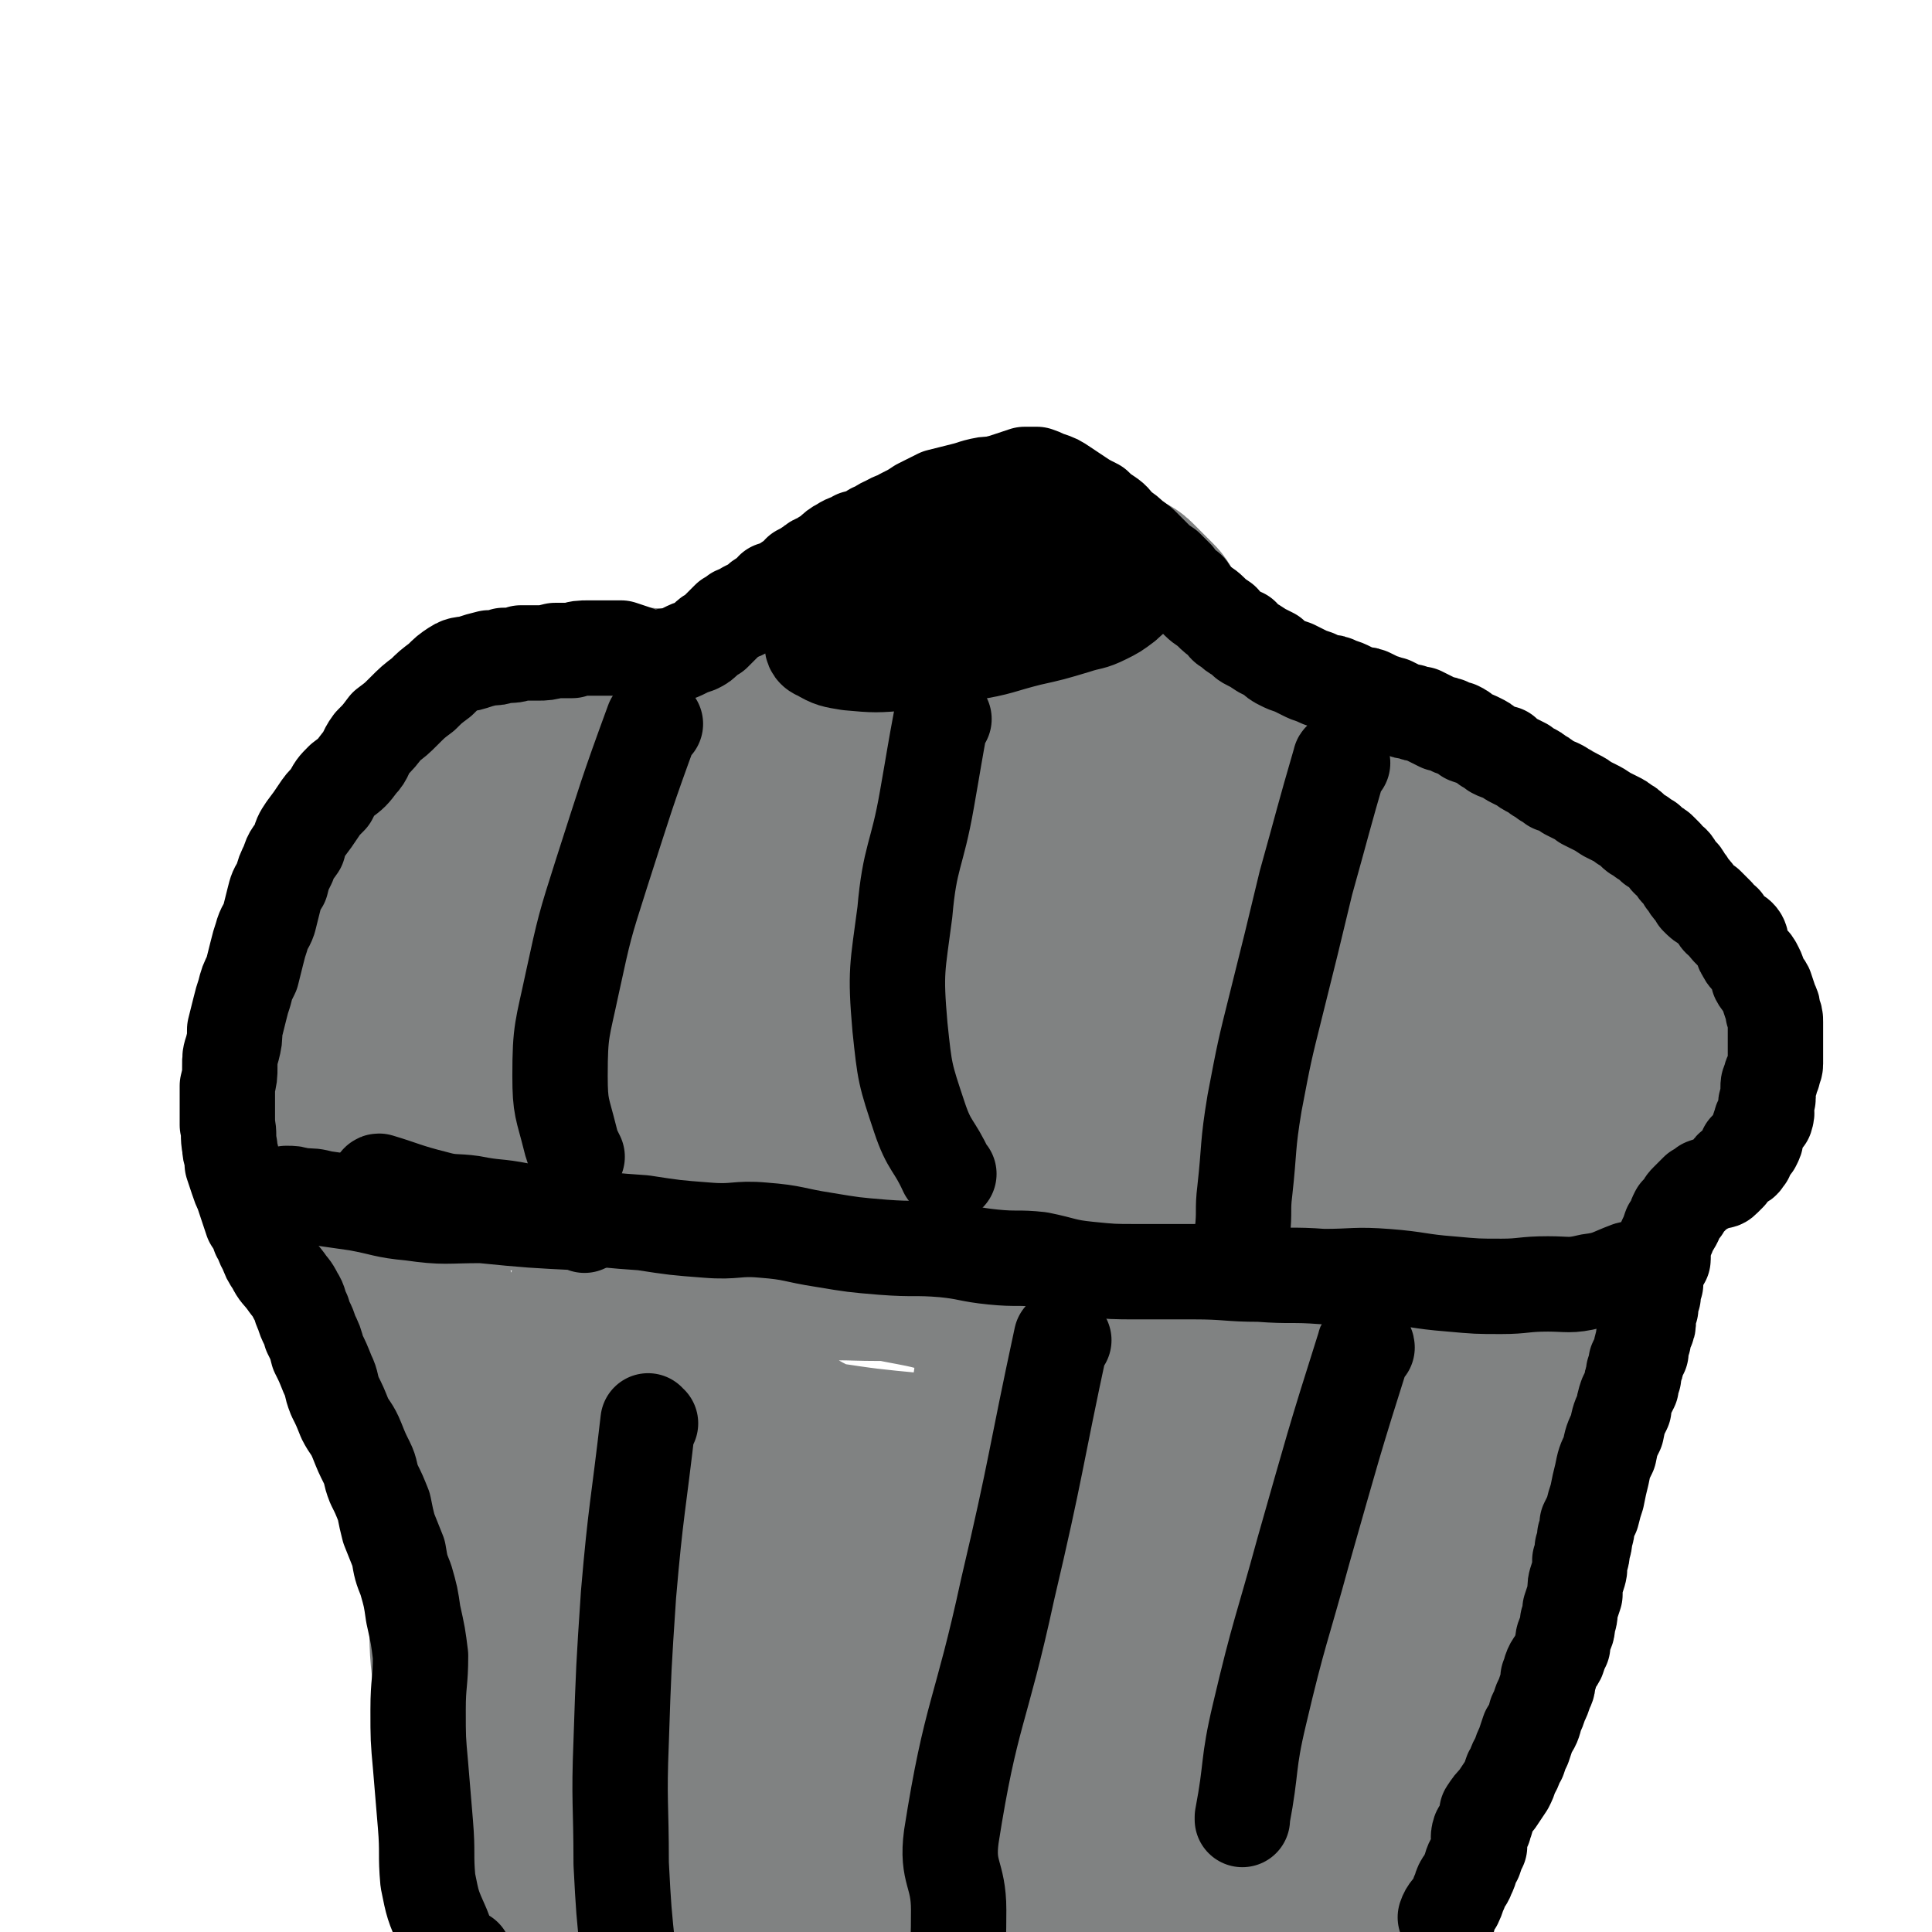 <svg viewBox='0 0 790 790' version='1.1' xmlns='http://www.w3.org/2000/svg' xmlns:xlink='http://www.w3.org/1999/xlink'><g fill='none' stroke='#808282' stroke-width='79' stroke-linecap='round' stroke-linejoin='round'><path d='M160,481c0,0 -1,-1 -1,-1 1,6 2,7 3,13 1,5 1,5 2,10 1,6 2,6 3,11 1,7 1,7 3,14 2,6 2,6 4,13 2,7 2,7 3,14 2,9 2,9 3,18 2,8 2,8 4,17 1,10 1,10 2,20 1,11 1,11 2,23 1,12 1,12 2,24 1,15 0,15 2,29 2,16 2,16 5,31 3,13 3,13 6,26 2,15 3,15 5,30 1,16 0,16 0,32 0,18 -1,18 0,35 0,13 -1,14 1,27 2,10 1,10 5,19 3,6 5,5 10,11 0,0 0,0 1,1 '/><path d='M638,508c0,0 -1,-2 -1,-1 -4,9 -4,10 -6,21 -2,6 -2,6 -3,12 -2,5 -2,5 -3,11 -1,6 -2,6 -3,12 -1,7 -1,7 -2,14 -1,6 -1,7 -2,13 -2,7 -2,7 -5,14 -2,7 -2,7 -4,14 -2,8 -2,8 -4,15 -2,7 -2,7 -3,14 -2,7 -2,7 -3,15 -1,7 -1,7 -3,14 -1,8 -1,8 -3,15 -2,8 -2,8 -5,17 -3,9 -4,8 -7,17 -4,12 -4,12 -8,23 -4,13 -4,13 -9,26 -3,10 -4,10 -7,20 -1,5 -1,6 -2,11 -1,6 -1,6 -2,11 -2,7 -2,7 -4,14 -4,11 -4,11 -7,22 0,1 0,1 -1,3 '/><path d='M624,502c0,0 -1,-1 -1,-1 -5,-1 -5,-1 -10,-1 -4,-1 -4,-1 -8,-1 -5,-1 -5,-1 -11,-1 -6,0 -6,-1 -12,-1 -6,1 -6,1 -12,1 -6,1 -6,1 -11,2 -7,0 -7,1 -13,2 -5,0 -5,1 -11,1 -4,0 -4,-1 -9,-1 -5,-1 -5,0 -10,-1 -5,0 -5,-1 -10,-1 -6,0 -6,0 -11,0 -6,0 -6,-1 -11,-1 -6,-1 -6,0 -12,-1 -6,-1 -6,-2 -12,-3 -7,-1 -7,-1 -13,-2 -8,-2 -8,-2 -15,-3 -8,-2 -8,-1 -16,-2 -9,-1 -9,-1 -17,-2 -8,-1 -8,-1 -17,-1 -7,0 -7,0 -15,0 -6,-1 -6,0 -13,-1 -5,0 -5,-1 -11,-1 -5,-1 -5,-1 -10,-2 -6,-1 -6,-1 -12,-1 -6,-1 -6,-1 -12,-1 -6,-1 -6,-1 -13,-1 -7,0 -7,-1 -13,-1 -7,0 -7,0 -13,0 -6,0 -6,0 -12,0 -5,1 -5,1 -10,1 -5,0 -5,0 -10,0 -6,0 -5,1 -11,1 -4,1 -4,1 -9,1 -5,0 -5,0 -9,0 -5,0 -5,0 -9,1 -4,0 -4,0 -7,1 -3,1 -3,1 -6,2 -2,1 -2,0 -4,1 -2,1 -1,1 -3,2 -2,1 -2,1 -4,2 '/><path d='M411,527c0,0 0,-1 -1,-1 -13,-4 -13,-5 -26,-7 -12,-3 -12,-2 -25,-2 -14,0 -15,-1 -29,1 -13,2 -13,3 -26,7 -10,3 -10,3 -20,7 -7,3 -7,3 -13,8 -5,3 -5,3 -8,8 -2,4 -2,4 -2,9 0,5 1,6 3,10 3,6 3,7 8,12 8,7 8,7 17,11 13,7 14,7 28,11 15,4 16,4 31,5 16,0 16,-1 31,-3 14,-1 14,-1 27,-4 10,-3 10,-2 19,-6 5,-3 6,-3 9,-7 4,-4 5,-5 5,-10 1,-7 2,-8 -1,-14 -5,-11 -6,-12 -14,-19 -11,-10 -12,-10 -24,-16 -15,-6 -15,-6 -31,-9 -14,-4 -14,-3 -29,-4 -15,-1 -15,-1 -30,-1 -13,1 -13,1 -26,3 -9,2 -9,3 -18,6 -7,3 -8,3 -14,7 -4,4 -6,4 -8,10 -2,6 -1,7 1,13 2,8 2,9 8,15 7,8 7,8 16,13 14,6 14,6 29,9 17,5 18,4 36,7 20,3 20,3 41,5 23,2 23,2 46,2 23,0 23,-1 46,-3 19,-2 19,-2 38,-7 12,-3 12,-3 23,-8 5,-2 6,-1 10,-5 2,-3 2,-4 2,-8 -1,-5 -1,-5 -3,-9 -4,-5 -4,-5 -9,-10 -7,-5 -7,-5 -14,-10 -9,-5 -9,-6 -20,-10 -10,-4 -11,-4 -22,-5 -11,-2 -12,-3 -23,-1 -9,1 -9,1 -17,6 -6,4 -7,4 -11,11 -6,9 -7,10 -8,21 -2,13 -2,14 1,25 3,11 4,12 11,20 7,6 8,7 18,9 13,3 14,2 28,0 14,-2 14,-3 28,-7 10,-3 11,-3 21,-7 7,-2 7,-2 13,-7 6,-4 6,-4 10,-10 4,-6 4,-6 7,-14 2,-6 2,-6 3,-13 1,-5 1,-6 0,-11 -1,-4 -1,-5 -4,-8 -3,-4 -3,-5 -7,-7 -5,-2 -6,-2 -11,-2 -5,0 -6,1 -11,3 -6,3 -6,2 -11,7 -7,6 -7,6 -12,15 -8,14 -8,14 -13,29 -6,17 -6,18 -9,36 -3,14 -3,14 -3,29 1,8 1,9 4,17 2,4 2,6 6,6 3,1 4,-1 8,-3 6,-5 6,-5 12,-10 6,-6 6,-6 11,-13 5,-10 4,-11 9,-21 4,-11 4,-11 8,-21 5,-11 5,-11 9,-23 4,-9 4,-9 7,-19 2,-6 3,-6 4,-13 0,-3 1,-4 0,-7 -1,-2 -3,-2 -5,-1 -5,1 -6,1 -9,5 -8,8 -8,8 -13,17 -10,18 -11,18 -19,37 -8,21 -8,21 -14,43 -5,21 -5,21 -8,43 -2,16 -2,16 -3,32 0,10 0,10 2,20 1,6 1,6 4,12 1,2 1,3 3,4 2,2 3,2 4,1 5,-2 6,-3 10,-8 7,-13 7,-14 12,-27 7,-17 7,-17 12,-34 3,-9 3,-9 4,-19 1,-5 1,-5 1,-10 0,-3 0,-3 -2,-6 -1,-2 -1,-2 -3,-3 -2,0 -3,0 -4,1 -5,7 -6,7 -9,15 -9,19 -9,19 -16,39 -6,17 -6,17 -10,34 -3,13 -3,13 -4,27 0,6 -1,7 1,12 1,3 3,3 5,3 4,1 5,0 9,-2 3,-1 2,-2 5,-6 5,-7 5,-7 10,-14 8,-15 7,-15 14,-31 9,-18 10,-18 17,-38 5,-14 5,-14 9,-29 2,-10 2,-10 3,-19 0,-5 0,-5 -1,-10 -1,-2 0,-4 -2,-5 -2,-1 -3,-1 -7,0 -4,1 -4,2 -7,5 -6,6 -7,6 -11,14 -8,13 -8,13 -14,27 -8,16 -8,16 -15,32 -5,12 -5,12 -9,24 -2,7 -2,7 -2,14 -1,4 1,4 1,8 0,2 -1,3 -1,3 0,0 1,-1 1,-2 1,-6 2,-6 3,-12 0,-13 0,-13 -2,-26 -2,-15 -1,-16 -8,-29 -6,-15 -7,-15 -17,-27 -10,-12 -10,-13 -23,-21 -14,-10 -15,-10 -31,-15 -17,-5 -18,-6 -36,-6 -17,1 -18,0 -34,7 -16,8 -18,9 -30,22 -15,17 -15,19 -25,39 -9,20 -10,20 -14,41 -4,17 -3,18 -1,34 1,11 2,12 8,20 5,7 7,6 15,9 9,4 10,5 20,6 11,0 13,1 23,-3 11,-4 13,-5 21,-15 9,-10 9,-11 13,-24 6,-16 5,-16 6,-33 2,-17 2,-17 0,-34 -2,-16 -2,-16 -6,-31 -5,-14 -5,-14 -12,-27 -6,-11 -6,-12 -15,-21 -8,-9 -8,-10 -18,-15 -9,-5 -10,-6 -20,-7 -11,0 -12,0 -22,6 -11,6 -12,7 -20,18 -9,12 -9,13 -15,27 -6,13 -6,13 -9,27 -2,10 -1,10 -1,21 1,6 1,6 3,12 3,6 4,7 9,12 6,7 6,7 14,12 7,5 8,5 17,7 8,1 9,0 16,-3 7,-2 8,-2 12,-8 4,-5 4,-6 5,-14 2,-10 1,-11 -1,-22 -3,-15 -3,-15 -9,-30 -5,-15 -5,-15 -13,-29 -7,-12 -6,-12 -16,-22 -6,-7 -6,-8 -15,-10 -7,-2 -9,-2 -16,2 -10,6 -11,7 -17,17 -8,14 -8,15 -11,32 -4,19 -4,20 -2,40 2,18 3,19 11,36 6,14 7,15 18,27 10,11 10,11 23,19 12,9 12,9 26,14 14,5 14,6 28,6 16,0 16,-1 32,-5 15,-4 15,-4 29,-11 12,-7 12,-6 21,-16 8,-8 7,-9 12,-19 4,-11 5,-11 6,-22 2,-11 2,-11 0,-22 -1,-9 -2,-9 -6,-17 -3,-6 -4,-7 -9,-10 -6,-3 -7,-4 -14,-4 -8,0 -9,0 -17,4 -8,5 -9,6 -15,14 -6,8 -7,9 -9,19 -4,14 -4,14 -3,28 1,12 2,13 7,23 6,10 7,10 16,18 9,7 10,7 20,11 10,4 11,6 21,4 11,-1 12,-3 22,-11 10,-7 11,-7 18,-18 7,-11 6,-12 10,-25 4,-13 5,-14 6,-28 0,-10 1,-12 -2,-21 -3,-7 -5,-7 -11,-11 -6,-4 -7,-4 -14,-5 -10,-1 -10,-1 -20,1 -11,1 -11,2 -21,6 -11,5 -12,5 -20,12 -10,10 -10,11 -17,23 -6,12 -6,13 -9,26 -2,8 -2,9 -1,18 1,4 3,4 5,8 '/><path d='M136,459c0,0 -1,-1 -1,-1 1,-2 2,-2 2,-4 1,-2 1,-2 1,-4 1,-3 0,-3 1,-6 1,-2 1,-2 2,-5 0,-4 0,-4 1,-7 0,-3 0,-3 1,-6 0,-3 0,-3 1,-5 0,-3 0,-3 1,-6 0,-2 0,-2 1,-3 0,-2 0,-2 1,-4 1,-2 1,-2 1,-4 1,-3 1,-3 1,-5 1,-2 1,-2 2,-4 1,-2 1,-2 1,-4 1,-2 1,-2 2,-5 1,-1 1,-2 2,-3 0,-2 0,-2 1,-4 1,-1 1,-1 2,-2 0,-1 0,-1 1,-3 1,-1 0,-2 1,-3 0,-1 0,-1 1,-3 1,-1 1,-1 1,-2 1,-1 1,-1 2,-3 0,-1 0,-1 1,-2 0,-1 0,-1 1,-2 1,-2 1,-2 1,-3 1,-1 1,-1 2,-2 1,-2 1,-1 2,-3 1,-1 1,-1 1,-2 1,-1 1,-1 2,-3 1,-1 1,-1 2,-2 1,-1 1,-2 2,-3 1,-1 1,-1 2,-2 0,-1 0,-1 1,-2 1,-2 1,-2 2,-3 1,-1 1,-1 2,-2 1,-1 1,-1 2,-2 0,-1 0,-1 1,-2 1,-1 1,-1 2,-2 0,-1 0,-2 1,-3 1,-1 1,-1 2,-2 1,-1 1,-1 2,-2 0,-1 0,-1 1,-2 1,-1 1,-1 2,-2 1,-1 1,-1 2,-2 1,-1 0,-1 1,-2 1,-1 1,-1 1,-1 1,-1 1,-1 1,-1 1,-1 1,-1 2,-2 0,0 0,0 0,0 2,-1 2,-1 4,-2 0,-1 0,-1 1,-1 1,-1 1,-1 2,-2 1,0 1,-1 2,-1 0,-1 0,-1 1,-1 1,-1 1,-1 2,-2 1,0 1,0 2,-1 1,0 1,0 2,-1 1,0 1,0 2,-1 1,-1 1,0 3,-1 1,-1 1,-1 2,-1 1,-1 1,-1 2,-1 2,-1 2,-1 4,-2 1,0 1,-1 3,-1 2,-1 2,-1 4,-1 2,0 2,0 4,-1 1,0 1,0 2,0 2,0 2,0 3,0 2,0 2,0 3,0 1,0 1,0 3,0 2,1 2,0 4,1 2,0 2,0 3,0 2,0 2,0 4,1 2,0 2,0 4,1 1,0 1,0 3,1 2,0 1,0 3,1 2,0 2,0 4,0 2,1 2,1 3,1 2,0 2,0 4,1 1,0 1,0 3,0 1,0 1,0 3,0 2,1 2,1 4,1 2,0 2,0 4,0 1,0 1,0 3,0 2,0 2,0 4,0 2,0 2,0 4,0 2,0 2,0 3,0 2,0 2,0 3,-1 2,0 2,0 3,0 2,0 2,0 3,0 1,-1 1,-1 2,-1 1,-1 1,-1 2,-1 2,0 2,0 3,-1 1,0 1,0 2,-1 1,0 1,0 1,-1 1,-1 2,0 3,-1 1,-1 1,-1 1,-2 2,-1 1,-1 3,-2 1,-2 1,-2 2,-3 1,-2 1,-2 2,-3 1,-1 1,-1 2,-2 1,-1 1,-1 2,-2 1,-1 1,-1 2,-2 1,0 0,0 1,-1 2,-1 2,-1 3,-2 1,-1 1,-1 2,-2 1,-1 1,-1 1,-2 2,-3 2,-3 4,-5 1,-1 0,-1 1,-3 1,-1 1,-1 2,-2 1,-2 1,-2 2,-3 1,-1 1,-1 1,-2 0,-1 0,-1 1,-2 1,-1 1,-1 2,-2 1,-1 1,-2 1,-3 1,0 1,0 1,-1 1,0 1,0 2,-1 1,0 1,-1 2,-2 0,0 0,0 1,0 1,-1 1,-1 2,-1 1,0 1,-1 2,-1 1,0 1,-1 3,-1 2,0 2,0 5,0 1,-1 1,-1 3,-1 2,0 2,0 3,-1 1,-1 1,-1 3,-1 1,-1 1,-1 2,-1 1,0 1,0 2,0 1,-1 1,-1 2,-1 1,0 1,0 2,0 2,0 2,0 4,-1 1,0 1,1 2,0 1,0 1,0 2,0 1,0 1,0 1,0 2,1 2,1 3,1 2,0 2,0 3,0 2,0 2,0 4,0 1,0 1,0 3,0 1,1 1,1 2,1 2,0 1,0 3,1 1,0 1,0 3,0 1,1 1,0 2,1 2,0 1,1 2,1 2,1 2,0 3,1 1,0 1,0 2,1 2,0 2,0 3,1 2,0 2,0 3,1 2,1 2,1 3,2 2,0 2,0 3,1 1,1 1,1 3,3 1,1 1,1 2,2 1,1 1,1 3,3 1,1 1,1 2,3 2,3 2,3 3,5 2,2 2,2 4,4 1,1 1,1 1,1 2,2 2,2 3,3 2,2 2,2 3,3 1,2 1,2 2,3 1,1 1,1 2,2 1,1 1,1 1,2 1,1 1,1 2,2 1,2 1,2 3,3 1,2 1,2 2,3 1,1 1,1 2,2 1,2 1,1 3,3 1,1 1,1 2,2 1,2 1,2 3,3 1,1 1,1 2,2 1,1 1,1 2,2 2,1 2,1 4,2 1,1 1,1 2,2 2,1 2,1 4,3 1,0 1,0 2,1 2,1 2,1 4,2 0,0 0,0 1,0 2,1 2,1 3,2 1,1 1,1 2,1 2,1 2,1 4,2 1,0 1,0 3,1 2,1 2,1 3,1 2,1 2,1 4,2 1,0 1,0 2,0 2,1 2,1 3,1 1,1 1,1 3,2 1,0 1,0 2,1 2,0 2,0 3,0 2,1 2,1 3,2 2,0 2,0 3,0 2,1 2,1 4,1 2,0 2,0 3,1 2,0 2,0 4,0 1,0 1,1 2,1 2,0 2,0 3,0 2,1 2,1 3,1 2,0 2,0 3,0 1,1 1,1 3,1 1,0 1,0 3,0 1,1 1,1 2,1 1,0 1,0 3,0 1,1 1,1 2,1 2,0 2,0 3,1 1,0 1,0 2,0 2,1 2,1 3,1 2,1 2,1 4,1 2,1 2,1 3,1 2,1 2,1 3,1 2,1 2,1 3,2 2,1 2,1 3,1 2,1 2,1 4,2 1,1 1,1 3,1 2,1 2,2 4,3 1,1 2,0 3,2 2,1 2,1 3,2 2,1 2,1 4,3 2,2 1,3 4,5 1,2 1,1 2,3 2,2 2,2 3,4 2,4 2,4 3,8 2,3 2,3 3,6 2,2 2,2 3,5 2,2 2,2 3,4 2,3 2,2 3,5 1,3 1,3 2,6 1,2 1,2 2,5 1,3 1,3 2,7 1,3 1,3 2,6 0,4 1,4 1,7 1,3 0,3 0,7 1,3 1,3 1,6 0,2 0,2 0,5 -1,3 -1,3 -1,5 -1,3 -1,3 -1,5 0,3 0,3 -1,5 0,3 0,3 -1,5 0,2 0,2 0,3 -1,2 -1,2 -2,3 -1,2 -1,1 -2,2 0,1 0,1 -1,1 0,1 0,1 -1,2 0,0 0,0 0,0 -1,0 -1,0 -1,0 0,0 0,0 0,0 -1,-1 -1,0 -1,-1 -1,0 0,-1 0,-1 -1,0 -1,1 -1,1 -1,0 0,-1 -1,0 0,0 0,0 0,0 0,0 0,0 0,0 0,0 0,0 0,0 0,0 1,0 1,0 -1,0 -2,0 -3,1 0,0 1,0 1,0 0,0 0,1 0,1 -2,1 -2,0 -4,1 -3,0 -3,0 -7,0 -4,1 -4,1 -7,1 -5,1 -5,1 -11,1 -6,0 -6,0 -12,-1 -8,0 -8,0 -15,-1 -9,-1 -9,-1 -17,-3 -10,-2 -10,-2 -19,-5 -10,-3 -10,-4 -19,-7 -9,-3 -10,-2 -19,-5 -9,-2 -9,-2 -18,-5 -9,-2 -9,-2 -18,-4 -8,-2 -8,-2 -17,-4 -8,-2 -8,-2 -16,-4 -9,-2 -9,-2 -18,-3 -8,-2 -8,-2 -16,-3 -7,-1 -7,-1 -14,-2 -7,0 -7,0 -14,0 -9,1 -8,2 -17,3 -8,2 -8,2 -16,2 -7,1 -7,1 -15,1 -7,1 -7,1 -15,1 -7,0 -7,-1 -14,0 -8,0 -8,0 -15,0 -9,1 -9,1 -17,1 -9,1 -9,1 -17,2 -8,0 -8,0 -17,1 -9,0 -9,0 -18,1 -9,0 -9,0 -18,1 -8,0 -8,0 -15,1 -7,0 -7,1 -14,1 -5,0 -5,0 -9,0 -3,1 -3,1 -6,1 -1,0 -2,0 -3,0 0,0 0,0 0,0 1,1 2,1 3,1 3,0 3,-1 6,-1 5,0 6,1 11,-1 7,-2 7,-2 14,-5 9,-5 9,-5 18,-10 8,-5 8,-5 16,-11 10,-6 10,-6 20,-13 10,-7 11,-7 21,-14 8,-7 8,-7 15,-14 5,-5 5,-5 9,-11 3,-4 4,-4 5,-9 1,-5 1,-5 1,-10 -1,-6 -1,-6 -3,-12 -2,-8 -2,-8 -6,-15 -4,-6 -4,-7 -10,-11 -7,-6 -8,-6 -16,-8 -11,-3 -12,-3 -23,-1 -12,1 -13,1 -24,6 -9,4 -9,5 -17,12 -7,5 -7,5 -13,12 -4,6 -5,6 -7,13 -2,7 -2,7 -1,14 0,6 1,6 4,11 5,6 6,6 12,10 8,4 8,5 17,7 11,3 11,3 23,4 11,0 11,0 23,-2 10,-2 10,-2 21,-5 10,-3 10,-4 20,-8 8,-3 9,-3 17,-7 6,-4 6,-5 12,-10 5,-5 6,-5 10,-11 3,-6 2,-6 4,-13 2,-4 3,-4 3,-9 0,-4 -1,-4 -3,-8 -2,-4 -2,-4 -6,-6 -3,-2 -4,-3 -8,-3 -5,-1 -6,-1 -11,1 -7,3 -7,2 -13,7 -8,7 -9,7 -15,15 -6,9 -6,9 -10,19 -2,7 -3,8 -3,15 1,6 1,7 5,11 5,6 6,6 13,8 10,4 11,4 21,4 13,0 13,-1 25,-4 12,-2 12,-2 24,-6 12,-4 12,-4 23,-9 10,-5 10,-5 18,-11 8,-6 8,-6 13,-14 5,-7 5,-7 7,-15 2,-7 2,-8 2,-15 -1,-6 -2,-6 -5,-11 -2,-5 -3,-6 -7,-9 -5,-5 -6,-4 -12,-7 -6,-3 -6,-3 -13,-5 -7,-3 -7,-4 -15,-5 -9,-1 -9,-2 -18,-1 -7,0 -7,0 -14,3 -7,2 -7,2 -13,7 -5,4 -5,4 -8,10 -2,6 -3,7 -1,13 1,8 2,9 8,16 6,8 7,7 16,12 12,7 12,8 25,11 15,3 15,2 30,2 13,0 13,0 26,-1 13,-2 13,-1 25,-5 10,-3 10,-3 20,-8 7,-3 8,-3 14,-8 3,-3 4,-3 5,-7 0,-2 0,-4 -2,-5 -3,-3 -4,-3 -9,-4 -7,-2 -7,-3 -14,-3 -8,0 -9,0 -17,2 -8,2 -8,2 -16,6 -8,4 -8,4 -15,9 -6,5 -7,4 -10,11 -4,6 -4,7 -4,15 0,8 0,8 4,15 5,9 5,9 12,16 11,10 11,10 24,17 14,7 14,6 29,11 15,4 15,4 31,5 15,2 15,1 30,2 12,0 12,0 23,0 6,-1 6,0 12,-2 3,-1 3,-1 5,-3 2,-3 2,-4 1,-7 0,-6 -1,-6 -3,-12 -3,-7 -3,-7 -7,-13 -5,-7 -5,-8 -12,-14 -6,-5 -7,-5 -15,-9 -7,-3 -7,-3 -15,-4 -6,-1 -7,-1 -14,1 -5,1 -6,1 -10,5 -5,4 -6,5 -8,11 -2,8 -2,9 0,17 2,8 3,9 9,16 6,8 7,8 16,13 11,7 11,7 23,11 10,4 10,4 20,6 9,1 9,2 17,1 7,-1 7,-1 13,-4 5,-2 6,-2 10,-6 4,-4 5,-4 6,-9 1,-6 2,-7 0,-14 -3,-8 -4,-9 -9,-16 -6,-7 -6,-7 -14,-12 -10,-6 -10,-5 -21,-9 -13,-4 -13,-4 -26,-6 -14,-2 -14,-1 -28,-1 -13,0 -13,1 -26,3 -14,2 -15,1 -29,5 -12,3 -12,3 -25,8 -11,4 -11,4 -22,8 -9,4 -9,4 -17,8 -5,3 -6,3 -10,6 -3,2 -3,2 -5,5 0,1 0,2 1,4 2,2 3,2 6,2 5,1 6,1 11,1 8,-1 8,0 15,-1 6,-1 7,-1 11,-4 3,-2 3,-3 3,-6 0,-5 -1,-6 -4,-9 -5,-6 -6,-5 -13,-9 -11,-6 -12,-6 -24,-10 -15,-4 -15,-4 -30,-7 -16,-3 -16,-4 -32,-6 -15,-2 -15,-2 -30,-2 -13,0 -13,0 -25,0 -10,1 -10,1 -20,3 -5,0 -6,1 -11,3 -4,1 -4,1 -7,3 -1,2 -2,3 -2,4 1,2 2,3 5,4 4,1 5,1 9,1 7,0 7,0 13,-1 6,-1 7,-1 13,-2 4,-1 4,-1 8,-3 2,-1 3,-1 4,-3 1,-1 2,-1 1,-2 0,-3 -1,-3 -2,-4 -4,-3 -4,-4 -8,-5 -6,-3 -6,-3 -12,-3 -8,-1 -8,0 -15,0 -7,1 -7,1 -14,3 -7,2 -7,3 -14,5 -5,1 -5,0 -9,2 -4,2 -4,3 -5,6 -1,4 -1,6 1,9 2,4 3,4 7,7 '/><path d='M172,392c0,0 0,-1 -1,-1 -2,1 -2,1 -5,3 -2,0 -2,0 -4,1 -2,2 -1,2 -4,3 -1,1 -1,1 -3,2 -1,1 -1,1 -2,3 0,0 0,0 -1,1 -1,1 -1,1 -1,2 -1,1 -1,1 -1,2 -1,1 -1,1 -2,2 0,2 0,2 -1,3 0,1 0,1 -1,2 0,2 0,2 -1,3 0,1 0,1 -1,3 -1,1 -1,1 -1,2 -1,2 -1,2 -1,4 -1,2 -1,2 -2,3 -1,1 -1,1 -1,2 -1,2 -1,2 -1,3 -1,1 -1,1 -1,2 -1,2 -1,2 -1,4 -1,1 -1,1 -1,3 -1,0 -1,0 -1,1 0,1 0,1 0,2 -1,2 -1,2 -1,3 0,2 0,2 -1,3 0,2 0,2 0,3 0,2 0,2 -1,4 0,2 0,2 0,5 0,2 0,2 0,5 1,2 1,2 1,4 0,2 0,2 1,3 0,2 0,2 1,4 0,2 0,1 1,3 0,1 0,1 1,2 0,2 0,2 1,3 0,1 0,2 1,3 1,2 1,3 3,4 3,3 4,2 7,4 2,2 2,2 4,4 2,1 2,1 4,2 1,2 1,2 2,4 2,1 2,1 2,3 1,3 1,3 2,6 1,2 1,2 2,4 '/></g>
<g fill='none' stroke='#000000' stroke-width='39' stroke-linecap='round' stroke-linejoin='round'><path d='M592,785c0,0 -1,-1 -1,-1 1,-3 2,-3 4,-6 1,-2 1,-3 2,-5 1,-4 2,-3 3,-6 2,-4 1,-4 3,-7 1,-3 1,-3 2,-5 0,-3 -1,-3 0,-6 1,-2 2,-1 2,-3 1,-2 1,-3 1,-5 2,-3 2,-3 4,-5 2,-3 2,-3 4,-6 1,-2 1,-2 2,-5 2,-3 1,-3 3,-6 1,-3 1,-3 2,-5 1,-3 1,-3 2,-6 2,-3 2,-3 3,-7 1,-2 1,-2 2,-5 1,-2 1,-2 2,-5 1,-2 1,-2 1,-5 1,-1 1,-2 1,-3 1,-3 2,-3 3,-5 1,-3 1,-3 2,-5 0,-3 0,-3 1,-5 1,-2 1,-2 1,-5 1,-2 1,-2 1,-5 1,-3 1,-3 2,-6 0,-4 0,-4 1,-7 1,-3 1,-3 1,-7 1,-2 1,-2 1,-5 1,-2 1,-2 1,-5 1,-2 1,-2 1,-5 1,-2 1,-2 2,-4 1,-4 1,-4 2,-7 1,-5 1,-5 2,-9 1,-5 1,-5 3,-9 1,-5 1,-5 3,-9 1,-5 1,-5 3,-9 0,-2 0,-2 1,-5 1,-2 1,-2 2,-4 0,-2 0,-2 1,-4 0,-1 0,-1 0,-2 1,-2 1,-2 1,-4 1,-2 1,-2 2,-4 0,-2 0,-2 1,-5 0,-2 0,-2 1,-4 1,-2 1,-2 1,-4 0,-2 0,-2 1,-5 0,-2 0,-2 1,-5 0,-2 0,-2 1,-5 0,-3 0,-3 1,-6 1,-3 1,-3 2,-6 0,-3 0,-3 1,-6 1,-2 1,-2 2,-5 1,-1 1,-1 2,-3 0,-1 0,-1 1,-3 1,-1 1,-1 2,-2 1,-2 1,-2 2,-3 1,-1 1,-1 2,-2 1,-1 1,-1 2,-2 2,-1 2,-1 3,-2 3,-1 3,-1 5,-2 2,0 2,0 3,-1 1,-1 1,-1 2,-2 1,-1 0,-2 2,-3 1,-1 1,-1 3,-2 1,0 1,-1 2,-2 0,-1 0,-2 0,-3 1,-1 1,-1 2,-2 1,0 1,0 1,0 1,-2 1,-2 1,-3 1,-3 1,-3 2,-6 0,-1 1,-1 2,-2 1,-3 0,-3 0,-5 0,-2 1,-2 1,-3 0,-2 0,-2 0,-4 0,-2 0,-2 1,-3 0,-2 0,-2 1,-3 0,-2 1,-2 1,-4 0,-1 0,-1 0,-3 0,-2 0,-2 0,-3 0,-2 0,-2 0,-4 0,-1 0,-1 0,-3 0,-2 0,-2 0,-4 0,-2 0,-2 -1,-4 0,-2 0,-2 -1,-4 -1,-3 -1,-3 -2,-6 -1,-2 -2,-2 -3,-4 0,-2 0,-2 -1,-4 -1,-2 -1,-2 -3,-4 -1,-1 -1,-1 -2,-3 -1,-1 0,-2 -1,-3 0,-1 0,-2 -1,-3 -1,-1 -2,-1 -3,-2 -2,-2 -2,-2 -3,-4 -2,-1 -2,-1 -3,-3 -2,-2 -2,-2 -4,-4 -2,-1 -2,-1 -4,-3 -1,-2 -1,-2 -2,-3 -2,-2 -1,-2 -3,-4 -1,-2 -1,-2 -3,-4 -1,-1 -1,-2 -2,-3 -1,-1 -2,-1 -3,-3 -1,-1 -1,-1 -2,-2 -1,-1 -1,-1 -3,-2 -1,-1 -1,-1 -2,-2 -2,-1 -2,-1 -3,-2 -2,-1 -2,-1 -3,-2 -2,-2 -2,-2 -4,-3 -1,-1 -1,-1 -3,-2 -2,-1 -2,-1 -4,-2 -3,-2 -3,-2 -5,-3 -2,-1 -2,-1 -4,-2 -1,-1 -1,-1 -3,-2 -2,-1 -2,-1 -4,-2 -1,-1 -2,-1 -3,-2 -2,-1 -2,-1 -3,-1 -1,-1 -1,-1 -3,-2 -1,-1 -1,-1 -3,-2 -1,-1 -1,-1 -3,-2 -2,-1 -2,-1 -3,-2 -2,-1 -2,-1 -4,-2 -2,-1 -2,-1 -4,-3 -2,0 -2,0 -4,-1 -1,-1 -1,-1 -3,-2 -1,-1 -1,-1 -3,-2 -2,-1 -2,-1 -5,-2 -2,-2 -2,-2 -4,-3 -2,0 -2,0 -3,-1 -2,-1 -2,-1 -4,-1 -2,-1 -2,-1 -4,-2 -2,-1 -2,-1 -4,-2 -2,0 -2,0 -4,-1 -2,0 -2,0 -4,-1 -2,-1 -2,-1 -4,-2 -2,0 -2,-1 -4,-1 -2,-1 -2,-1 -4,-2 -2,-1 -2,-1 -4,-1 -3,-1 -3,-1 -5,-2 -2,-1 -2,-1 -5,-2 -2,-1 -2,-1 -4,-1 -3,-1 -3,-1 -5,-2 -3,-1 -3,-1 -5,-2 -2,-1 -2,-1 -4,-2 -3,-1 -3,-1 -5,-2 -2,-1 -2,-1 -4,-3 -2,-1 -2,-1 -4,-2 -3,-2 -3,-2 -5,-3 -2,-1 -2,-1 -3,-3 -3,-1 -3,-1 -5,-3 -2,-1 -2,-1 -3,-3 -3,-2 -3,-2 -5,-4 -2,-2 -3,-2 -5,-4 -2,-2 -2,-2 -4,-5 -3,-2 -3,-2 -5,-5 -2,-2 -2,-2 -4,-4 -3,-2 -3,-2 -5,-4 -2,-2 -2,-2 -4,-4 -2,-2 -2,-2 -5,-4 -2,-2 -2,-2 -5,-4 -3,-3 -2,-3 -5,-5 -3,-2 -3,-2 -5,-4 -4,-2 -4,-2 -7,-4 -3,-2 -3,-2 -6,-4 -3,-2 -3,-2 -6,-3 -3,-1 -2,-1 -5,-2 -3,0 -3,0 -5,0 -3,1 -3,1 -6,2 -3,1 -3,1 -7,2 -3,0 -3,0 -7,1 -3,1 -3,1 -7,2 -4,1 -4,1 -8,2 -4,2 -4,2 -8,4 -3,2 -3,2 -7,4 -3,2 -3,1 -6,3 -3,1 -3,2 -6,3 -3,2 -3,2 -7,3 -3,2 -3,1 -6,3 -4,2 -3,3 -7,5 -2,2 -3,1 -5,3 -3,2 -3,2 -5,3 -1,2 -1,2 -3,3 -2,1 -2,1 -4,3 -2,1 -2,1 -4,1 -2,2 -1,2 -3,3 -2,1 -2,1 -4,3 -2,1 -2,1 -4,2 -2,2 -2,1 -4,2 -1,1 -1,1 -3,2 -1,1 -1,1 -2,2 -1,1 -1,1 -2,2 -1,1 -1,1 -2,2 -2,1 -2,1 -3,2 -2,2 -2,2 -4,3 -3,1 -3,1 -5,2 -2,1 -2,1 -5,2 -2,0 -2,0 -5,1 -2,0 -2,1 -4,0 -3,0 -3,-1 -6,-2 -3,-1 -3,-1 -6,-2 -3,0 -3,0 -6,0 -4,0 -4,0 -7,0 -4,0 -4,0 -7,1 -4,0 -4,0 -7,0 -4,1 -4,1 -7,1 -3,0 -3,0 -7,0 -3,1 -3,1 -7,1 -3,1 -3,1 -6,1 -4,1 -4,1 -7,2 -3,1 -4,0 -7,2 -3,2 -3,2 -6,5 -4,3 -4,3 -7,6 -4,3 -4,3 -8,7 -3,3 -3,3 -7,6 -3,4 -3,4 -6,7 -3,4 -2,5 -5,8 -3,4 -3,4 -7,7 -3,3 -3,3 -5,7 -3,3 -3,3 -5,6 -2,3 -2,3 -5,7 -2,3 -2,3 -3,7 -2,3 -3,3 -4,7 -2,4 -2,4 -3,8 -2,3 -2,3 -3,7 -1,4 -1,4 -2,8 -1,3 -2,3 -3,7 -1,3 -1,3 -2,7 -1,4 -1,4 -2,8 -2,4 -2,4 -3,8 -1,3 -1,3 -2,7 -1,4 -1,4 -2,8 0,4 0,4 -1,8 -1,3 -1,3 -1,7 0,4 0,4 -1,8 0,4 0,4 0,8 0,4 0,4 0,8 1,4 0,4 1,9 0,3 1,3 1,7 1,3 1,3 2,6 1,3 1,3 2,5 1,3 1,3 2,6 1,3 1,3 2,6 2,3 2,3 3,6 2,3 1,3 3,6 1,3 1,3 3,6 2,4 2,3 5,7 2,3 2,2 4,6 2,3 1,3 3,7 1,4 2,4 3,8 2,4 2,4 3,8 2,4 2,4 4,9 2,4 1,4 3,9 2,4 2,4 4,9 2,4 3,4 5,9 2,5 2,5 4,9 2,4 1,4 3,9 2,4 2,4 4,9 1,5 1,5 2,9 2,5 2,5 4,10 1,6 1,6 3,11 2,7 2,7 3,14 2,9 2,9 3,17 0,11 -1,11 -1,22 0,12 0,12 1,23 1,12 1,12 2,24 1,12 0,12 1,23 2,10 2,10 6,19 2,5 2,6 5,10 2,2 2,1 4,2 '/><path d='M156,484c-1,0 -2,-1 -1,-1 10,3 11,4 23,7 7,2 8,1 15,2 10,2 10,1 20,3 11,1 11,1 22,2 14,2 14,2 28,3 13,2 13,2 26,3 12,1 12,-1 23,0 13,1 12,2 25,4 12,2 12,2 24,3 13,1 13,0 25,1 10,1 10,2 20,3 10,1 10,0 19,1 10,2 10,3 20,4 10,1 10,1 20,1 12,0 12,0 23,0 14,0 14,1 27,1 13,1 13,0 26,1 13,0 13,-1 26,0 13,1 13,2 26,3 11,1 11,1 21,1 9,0 9,-1 19,-1 8,0 9,1 17,-1 8,-1 8,-2 16,-5 5,-1 5,-1 11,-3 2,0 2,0 3,-1 '/><path d='M405,242c0,0 0,-1 -1,-1 -8,0 -9,0 -17,1 -9,0 -9,0 -17,0 -7,1 -7,1 -14,3 -7,2 -7,1 -13,4 -5,3 -5,3 -8,7 -2,2 -3,3 -3,6 0,2 0,4 3,5 5,3 6,3 12,4 11,1 11,1 23,0 13,-1 13,-1 26,-4 13,-2 13,-3 25,-6 9,-2 9,-2 19,-5 6,-2 6,-1 12,-4 4,-2 4,-2 8,-5 2,-2 3,-2 4,-5 1,-3 0,-3 -1,-6 -2,-2 -3,-3 -6,-4 -6,-3 -6,-2 -13,-3 -8,-1 -8,-1 -16,-1 -9,0 -9,0 -17,1 -8,1 -8,1 -16,3 -7,2 -7,2 -14,5 -5,2 -5,2 -9,6 -3,2 -4,2 -6,5 -2,2 -2,3 -1,6 2,3 2,4 6,6 6,3 6,4 13,4 8,1 9,1 17,0 9,-1 9,-2 17,-4 8,-2 8,-2 15,-5 6,-2 6,-2 11,-5 4,-3 5,-2 7,-6 2,-3 3,-4 3,-8 0,-3 -1,-4 -3,-7 -4,-4 -5,-4 -10,-6 -8,-3 -9,-3 -17,-4 -11,-1 -11,-1 -21,0 -11,1 -11,2 -21,5 -9,2 -10,2 -19,6 -7,3 -8,3 -14,7 -5,4 -6,4 -9,8 -2,3 -3,5 -2,7 2,4 4,4 8,7 2,1 2,0 4,1 '/><path d='M239,501c0,0 0,0 -1,-1 -20,-1 -21,-1 -41,-3 -15,0 -15,1 -29,-1 -11,-1 -11,-2 -22,-4 -7,-1 -7,-1 -14,-2 -4,-1 -4,-1 -9,-1 -3,-1 -3,-1 -6,-1 -3,1 -3,1 -5,2 -1,0 -1,0 -2,1 '/><path d='M268,296c0,0 -1,-1 -1,-1 -11,30 -11,31 -21,62 -7,22 -7,22 -12,45 -4,19 -5,19 -5,38 0,13 1,13 4,25 1,4 1,4 3,8 '/><path d='M386,294c0,0 -1,-1 -1,-1 -3,16 -3,17 -6,34 -4,23 -7,23 -9,46 -3,23 -4,24 -2,47 2,19 2,19 8,37 4,12 6,11 11,22 1,1 1,1 1,1 '/><path d='M549,312c0,0 -1,-2 -1,-1 -7,24 -7,25 -14,50 -6,25 -6,25 -12,49 -5,20 -5,20 -9,41 -3,18 -2,18 -4,36 -1,8 0,8 -1,17 '/><path d='M266,582c-1,0 -1,-1 -1,-1 -4,35 -5,36 -8,71 -2,30 -2,30 -3,60 -1,25 0,25 0,50 1,19 1,19 3,38 '/><path d='M435,548c0,0 -1,-1 -1,-1 -11,51 -10,52 -22,103 -11,51 -15,50 -23,101 -2,15 3,15 3,30 0,21 -1,21 -2,43 '/><path d='M559,551c0,-1 -1,-2 -1,-1 -13,41 -13,42 -25,84 -9,33 -10,33 -18,67 -5,21 -3,21 -7,42 0,0 0,0 0,1 '/></g>
</svg>